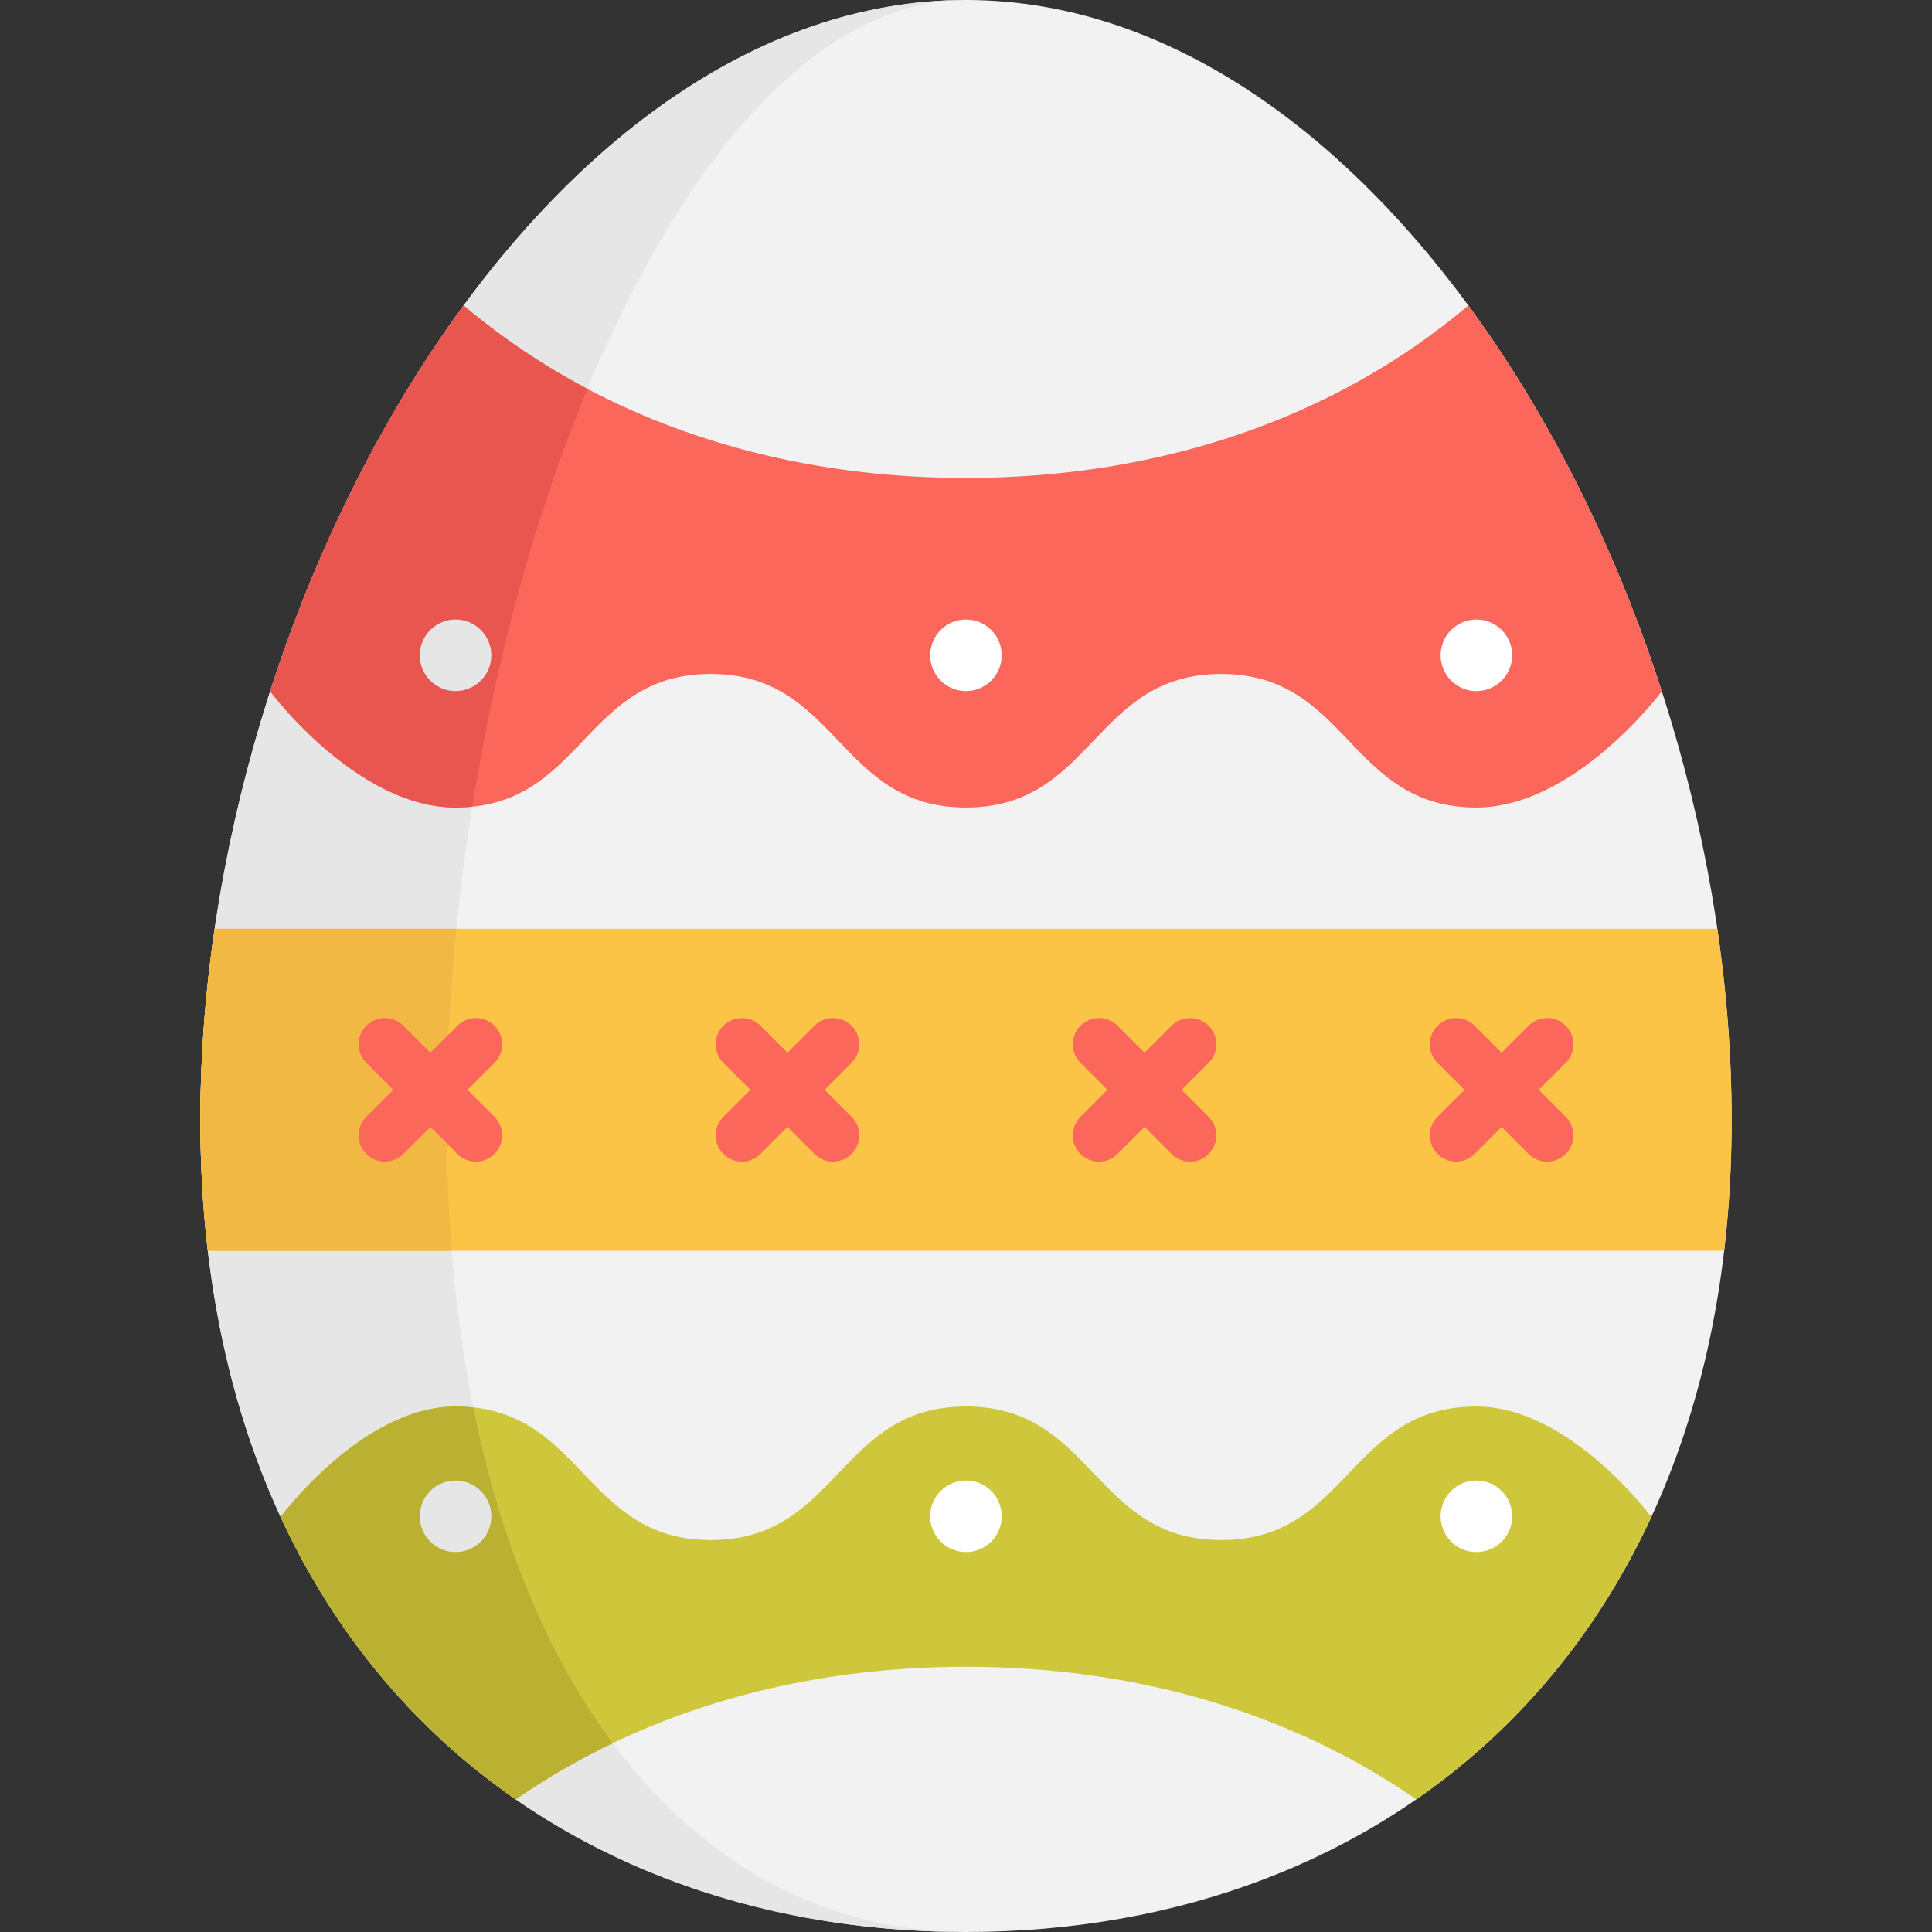 <?xml version="1.0" encoding="iso-8859-1"?>
<!-- Uploaded to: SVG Repo, www.svgrepo.com, Generator: SVG Repo Mixer Tools -->
<svg height="800px" width="800px" version="1.1" id="Layer_1" xmlns="http://www.w3.org/2000/svg" xmlns:xlink="http://www.w3.org/1999/xlink" 
	 viewBox="0 0 511.999 511.999" xml:space="preserve">
<rect x="0" y="0" width="511.999" height="511.999" fill="#333333" stroke="none"/>
<path style="fill:#F2F2F2;" d="M458.904,296.77c0,139.813-90.843,215.229-202.904,215.229S53.097,436.584,53.097,296.77
	S143.94,0,256.001,0S458.904,156.957,458.904,296.77z"/>
<path style="fill:#E6E6E6;" d="M255.998,0.004c-76.007,0-137.615,156.958-137.615,296.772c0,138.715,60.647,214.039,135.832,215.215
	c-111.23-0.797-201.118-76.159-201.118-215.215C53.097,156.962,143.947,0.004,255.998,0.004z"/>
<path style="fill:#FCC447;" d="M458.897,296.776c0,12.048-0.67,23.616-1.985,34.704H55.079c-1.315-11.088-1.985-22.656-1.985-34.704
	c0-16.726,1.302-33.705,3.78-50.634h398.242C457.594,263.071,458.897,280.05,458.897,296.776z"/>
<path style="fill:#FC675B;" d="M440.401,183.208c-0.582,0.771-23.288,30.797-49.142,30.797c-33.819,0-33.819-35.399-67.638-35.399
	s-33.819,35.399-67.638,35.399s-33.819-35.399-67.625-35.399c-32.277,0-33.743,32.239-63.213,35.184
	c-1.403,0.139-2.883,0.215-4.425,0.215c-25.854,0-48.548-30.026-49.129-30.797c12.112-37.574,29.685-72.859,51.278-102.253
	c10.101,8.546,21.088,15.917,32.795,22.099c29.596,15.626,63.845,23.616,100.332,23.616c50.937,0,97.5-15.576,133.127-45.716
	C410.716,110.348,428.289,145.634,440.401,183.208z"/>
<path style="fill:#CEC73C;" d="M437.733,401.786c-14.615,31.733-36.133,56.866-62.417,75.072
	c-33.49-23.199-74.718-35.146-119.321-35.146c-33.781,0-65.615,6.852-93.631,20.253c-8.976,4.298-17.561,9.267-25.69,14.893
	c-26.284-18.205-47.802-43.339-62.417-75.072l0.455-0.215c0,0,21.492-28.838,46.019-28.838c1.644,0,3.199,0.089,4.69,0.24
	c29.204,3.11,30.772,35.159,62.948,35.159c33.819,0,33.819-35.399,67.638-35.399s33.819,35.399,67.638,35.399
	c33.806,0,33.806-35.399,67.625-35.399c24.514,0,46.006,28.838,46.006,28.838L437.733,401.786z"/>
<path style="fill:#BAB031;" d="M162.364,461.964c-8.976,4.298-17.561,9.267-25.69,14.893
	c-26.284-18.205-47.802-43.339-62.417-75.072l0.455-0.215c0,0,21.492-28.838,46.019-28.838c1.644,0,3.199,0.089,4.69,0.24
	C132.806,409.75,145.651,439.536,162.364,461.964z"/>
<path style="fill:#F2B844;" d="M119.734,331.48H55.079c-1.315-11.088-1.985-22.656-1.985-34.704c0-16.726,1.302-33.705,3.78-50.634
	h64.073c-1.681,16.928-2.566,33.907-2.566,50.634C118.381,308.825,118.836,320.393,119.734,331.48z"/>
<path style="fill:#E8564F;" d="M71.591,183.208c12.112-37.574,29.685-72.859,51.278-102.253
	c10.101,8.546,21.088,15.917,32.795,22.099c-13.667,32.909-24.185,71.14-30.519,110.737c-1.403,0.139-2.883,0.215-4.425,0.215
	C94.866,214.005,72.172,183.979,71.591,183.208z"/>
<g>
	<path style="fill:#FC675B;" d="M407.776,288.811l7.152-7.152c2.716-2.716,2.716-7.118,0-9.833c-2.716-2.716-7.118-2.716-9.833,0
		l-7.152,7.152l-7.152-7.152c-2.716-2.716-7.118-2.716-9.833,0c-2.716,2.716-2.716,7.118,0,9.833l7.152,7.152l-7.152,7.152
		c-2.716,2.716-2.716,7.118,0,9.833c1.358,1.358,3.137,2.037,4.917,2.037c1.78,0,3.559-0.679,4.917-2.037l7.152-7.152l7.152,7.152
		c1.358,1.358,3.137,2.037,4.917,2.037c1.78,0,3.559-0.679,4.917-2.037c2.716-2.716,2.716-7.118,0-9.833L407.776,288.811z"/>
	<path style="fill:#FC675B;" d="M320.3,271.826c-2.716-2.716-7.118-2.716-9.833,0l-7.152,7.152l-7.152-7.152
		c-2.716-2.716-7.118-2.716-9.833,0c-2.716,2.716-2.716,7.118,0,9.833l7.152,7.152l-7.152,7.152c-2.716,2.716-2.716,7.118,0,9.833
		c1.358,1.358,3.137,2.037,4.917,2.037s3.559-0.679,4.917-2.037l7.152-7.152l7.152,7.152c1.358,1.358,3.137,2.037,4.917,2.037
		c1.78,0,3.559-0.679,4.917-2.037c2.716-2.716,2.716-7.118,0-9.833l-7.152-7.152l7.152-7.152
		C323.015,278.944,323.015,274.542,320.3,271.826z"/>
	<path style="fill:#FC675B;" d="M225.672,271.826c-2.716-2.716-7.118-2.716-9.833,0l-7.152,7.152l-7.152-7.152
		c-2.716-2.716-7.118-2.716-9.833,0c-2.716,2.716-2.716,7.118,0,9.833l7.152,7.152l-7.152,7.152c-2.716,2.716-2.716,7.118,0,9.833
		c1.358,1.358,3.137,2.037,4.917,2.037s3.559-0.679,4.917-2.037l7.152-7.152l7.152,7.152c1.358,1.358,3.137,2.037,4.917,2.037
		c1.78,0,3.559-0.679,4.917-2.037c2.716-2.716,2.716-7.118,0-9.833l-7.152-7.152l7.152-7.152
		C228.388,278.944,228.388,274.542,225.672,271.826z"/>
	<path style="fill:#FC675B;" d="M131.044,271.826c-2.716-2.716-7.118-2.716-9.833,0l-7.152,7.152l-7.152-7.152
		c-2.716-2.716-7.118-2.716-9.833,0c-2.716,2.716-2.716,7.118,0,9.833l7.152,7.152l-7.152,7.152c-2.716,2.716-2.716,7.118,0,9.833
		c1.358,1.358,3.137,2.037,4.917,2.037s3.559-0.679,4.917-2.037l7.152-7.152l7.152,7.152c1.358,1.358,3.137,2.037,4.917,2.037
		s3.559-0.679,4.917-2.037c2.716-2.716,2.716-7.118,0-9.833l-7.152-7.152l7.152-7.152
		C133.759,278.944,133.759,274.542,131.044,271.826z"/>
</g>
<g>
	<circle style="fill:#FFFFFF;" cx="391.263" cy="173.659" r="9.482"/>
	<circle style="fill:#FFFFFF;" cx="255.987" cy="173.659" r="9.482"/>
</g>
<circle style="fill:#E6E6E6;" cx="120.724" cy="173.659" r="9.482"/>
<g>
	<circle style="fill:#FFFFFF;" cx="391.263" cy="401.832" r="9.482"/>
	<circle style="fill:#FFFFFF;" cx="255.987" cy="401.832" r="9.482"/>
</g>
<circle style="fill:#E6E6E6;" cx="120.724" cy="401.832" r="9.482"/>
</svg>